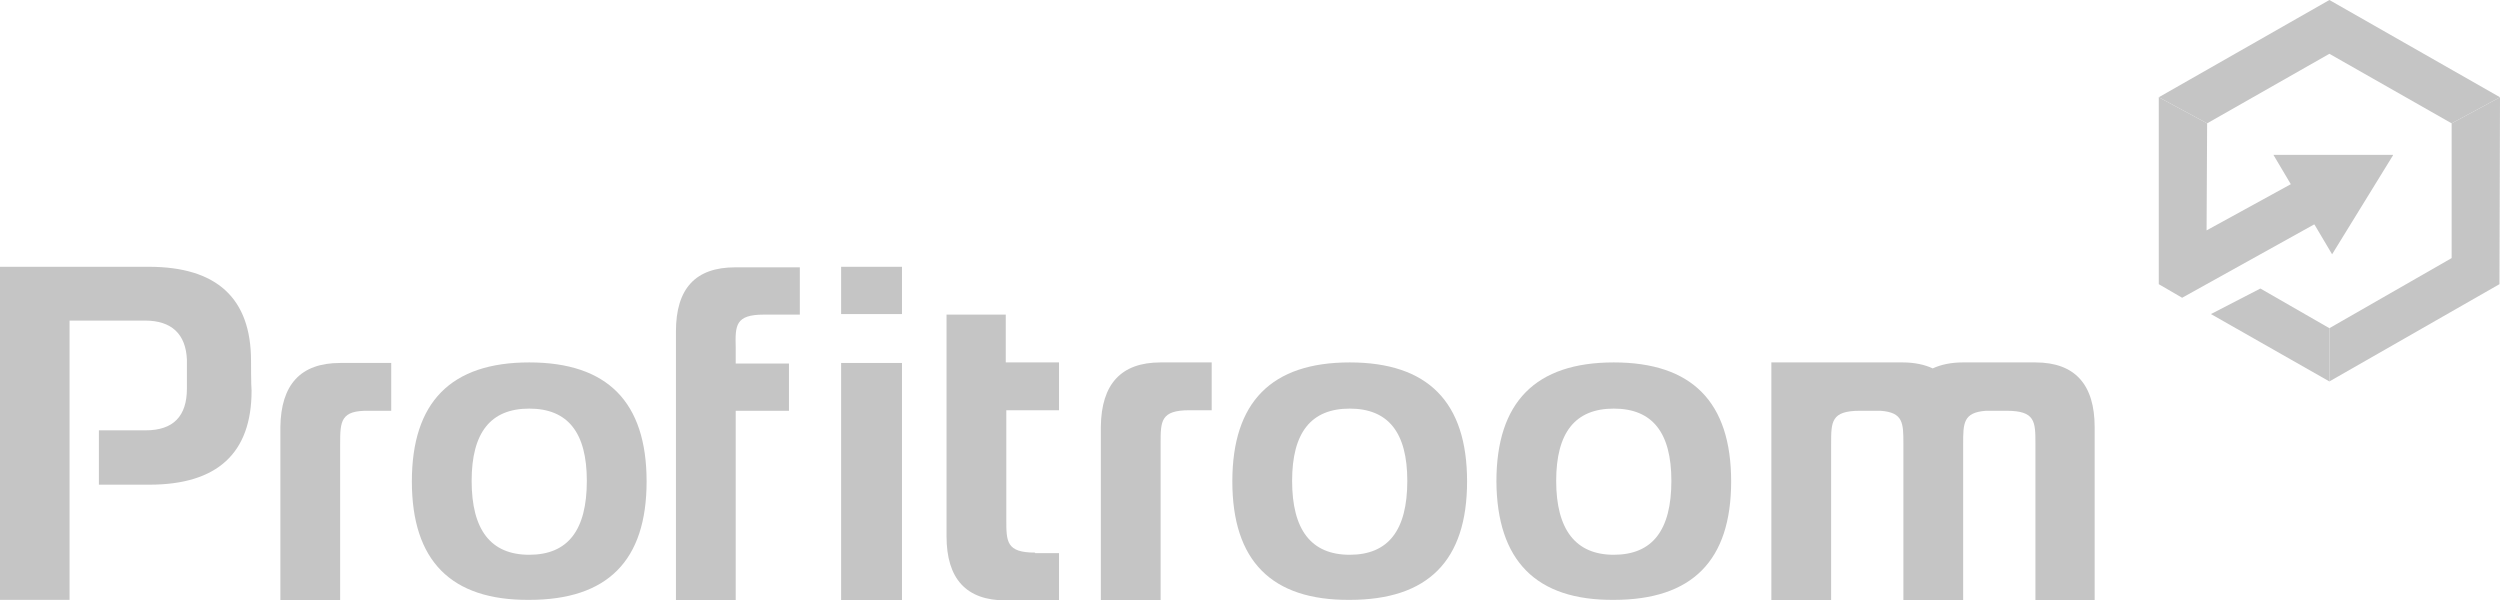 <?xml version="1.0" encoding="utf-8"?>
<!-- Generator: Adobe Illustrator 18.0.0, SVG Export Plug-In . SVG Version: 6.00 Build 0)  -->
<!DOCTYPE svg PUBLIC "-//W3C//DTD SVG 1.1//EN" "http://www.w3.org/Graphics/SVG/1.1/DTD/svg11.dtd">
<svg version="1.1" id="Layer_1" xmlns="http://www.w3.org/2000/svg" xmlns:xlink="http://www.w3.org/1999/xlink" x="0px" y="0px"
	 viewBox="0 0 460.1 110.5" enable-background="new 0 0 460.1 110.5" xml:space="preserve">
<g>
	<path fill="#c5c5c5" d="M46.2,66.4L46.2,66.4c0-11.5-6.3-17.3-18.8-17.3H0l0,61.3h12.8V59l13.9,0c4.9,0,7.5,2.5,7.7,7.2
		c0,0,0,4.7,0,5.3c0,5.1-2.5,7.7-7.6,7.7l-8.6,0l0,10l9.3,0c12.5,0,18.8-5.8,18.8-17.3C46.2,71,46.2,66.4,46.2,66.4z"/>
	<path fill="#c5c5c5" d="M385.5,110.5l0-31.9c0-7.8-3.6-11.9-10.9-11.9h-13.4c-2.1,0-4,0.4-5.5,1.1c-1.5-0.7-3.4-1.1-5.5-1.1H326
		l0,43.8h11l0-28.8c0-4.1,0-6.1,5.3-6.1h3.8c4.2,0.3,4.2,2.3,4.2,6.1l0,28.8h11h0l0-28.8c0-3.8,0-5.8,4.2-6.1h3.8
		c5.3,0,5.3,2,5.3,6.1l0,28.8H385.5z"/>
	<path fill="#c5c5c5" d="M67.9,75.6l4.1,0l0-8.8h-9.4c-7.3,0-10.9,4-11,11.8l0,31.9h11l0-28.8C62.6,77.5,62.7,75.5,67.9,75.6z"/>
	<path fill="#c5c5c5" d="M218.9,75.5l4.1,0l0-8.8h-9.4c-7.3,0-10.9,4-11,11.8l0,32h11l0-28.9C213.6,77.5,213.6,75.5,218.9,75.5z"/>
	<path fill="#c5c5c5" d="M140.6,57.9h6.6v-8.7h-11.9c-7.3,0-10.9,3.9-10.9,11.8v49.6l11,0l0-35h9.8v-8.7h-9.8V64
		C135.3,59.9,135.3,57.9,140.6,57.9z"/>
	<path fill="#c5c5c5" d="M190.5,101.7c-5.3,0-5.3-2-5.3-6.1V75.5l0,0l9.7,0v-8.8h-9.8v-8.8h-10.9l0,40.8c0,7.8,3.6,11.8,10.9,11.8
		h9.8v-8.7H190.5z"/>
	<path fill="#c5c5c5" d="M226.8,88.6c0-14.6,7.2-21.9,21.6-21.9c14.4,0,21.6,7.3,21.6,21.9c0,14.6-7.2,21.8-21.6,21.8
		C234,110.5,226.8,103.2,226.8,88.6z M248.4,102.1c7.1,0,10.6-4.5,10.6-13.6c0-8.9-3.5-13.3-10.6-13.3c-7.1,0-10.6,4.4-10.6,13.3
		C237.8,97.5,241.3,102.1,248.4,102.1z"/>
	<path fill="#c5c5c5" d="M275.4,88.6c0-14.6,7.2-21.9,21.6-21.9c14.4,0,21.6,7.3,21.6,21.9c0,14.6-7.2,21.8-21.6,21.8
		C282.7,110.5,275.5,103.2,275.4,88.6z M297,102.1c7.1,0,10.6-4.5,10.6-13.6c0-8.9-3.5-13.3-10.6-13.3c-7.1,0-10.6,4.4-10.6,13.3
		C286.4,97.5,290,102.1,297,102.1z"/>
	<path fill="#c5c5c5" d="M75.8,88.6c0-14.6,7.2-21.9,21.6-21.9c14.4,0,21.6,7.3,21.6,21.9c0,14.6-7.2,21.8-21.6,21.8
		C83,110.5,75.8,103.2,75.8,88.6z M97.4,102.1c7.1,0,10.6-4.5,10.6-13.6c0-8.9-3.5-13.3-10.6-13.3c-7.1,0-10.6,4.4-10.6,13.3
		C86.8,97.5,90.3,102.1,97.4,102.1z"/>
	<rect x="154.8" y="66.8" fill="#c5c5c5" width="11.2" height="43.7"/>
	<rect x="154.8" y="49.1" fill="#c5c5c5" width="11.2" height="8.7"/>
	
	<polygon fill="#c5c5c5" points="428.7,0 428.7,0 397.3,17.9 406.2,22.7 428.7,9.9 451.2,22.7 460.1,17.9 	"/>
	<polygon fill="#c5c5c5" points="418.4,28.5 421.6,33.9 406.1,42.4 406.2,22.7 397.3,17.9 397.3,52.3 401.6,54.8 425.9,41.3 
		426,41.4 426,41.4 429.2,46.8 440.4,28.6 440.4,28.6 440.4,28.5 	"/>
	<polygon fill="#c5c5c5" points="460.1,17.9 451.2,22.7 451.2,47.5 428.7,60.4 428.7,70.2 460,52.3 460,52.4 	"/>
	<polygon fill="#c5c5c5" points="416,53.1 406.9,57.8 428.7,70.2 428.7,60.4 	"/>
</g>
</svg>
